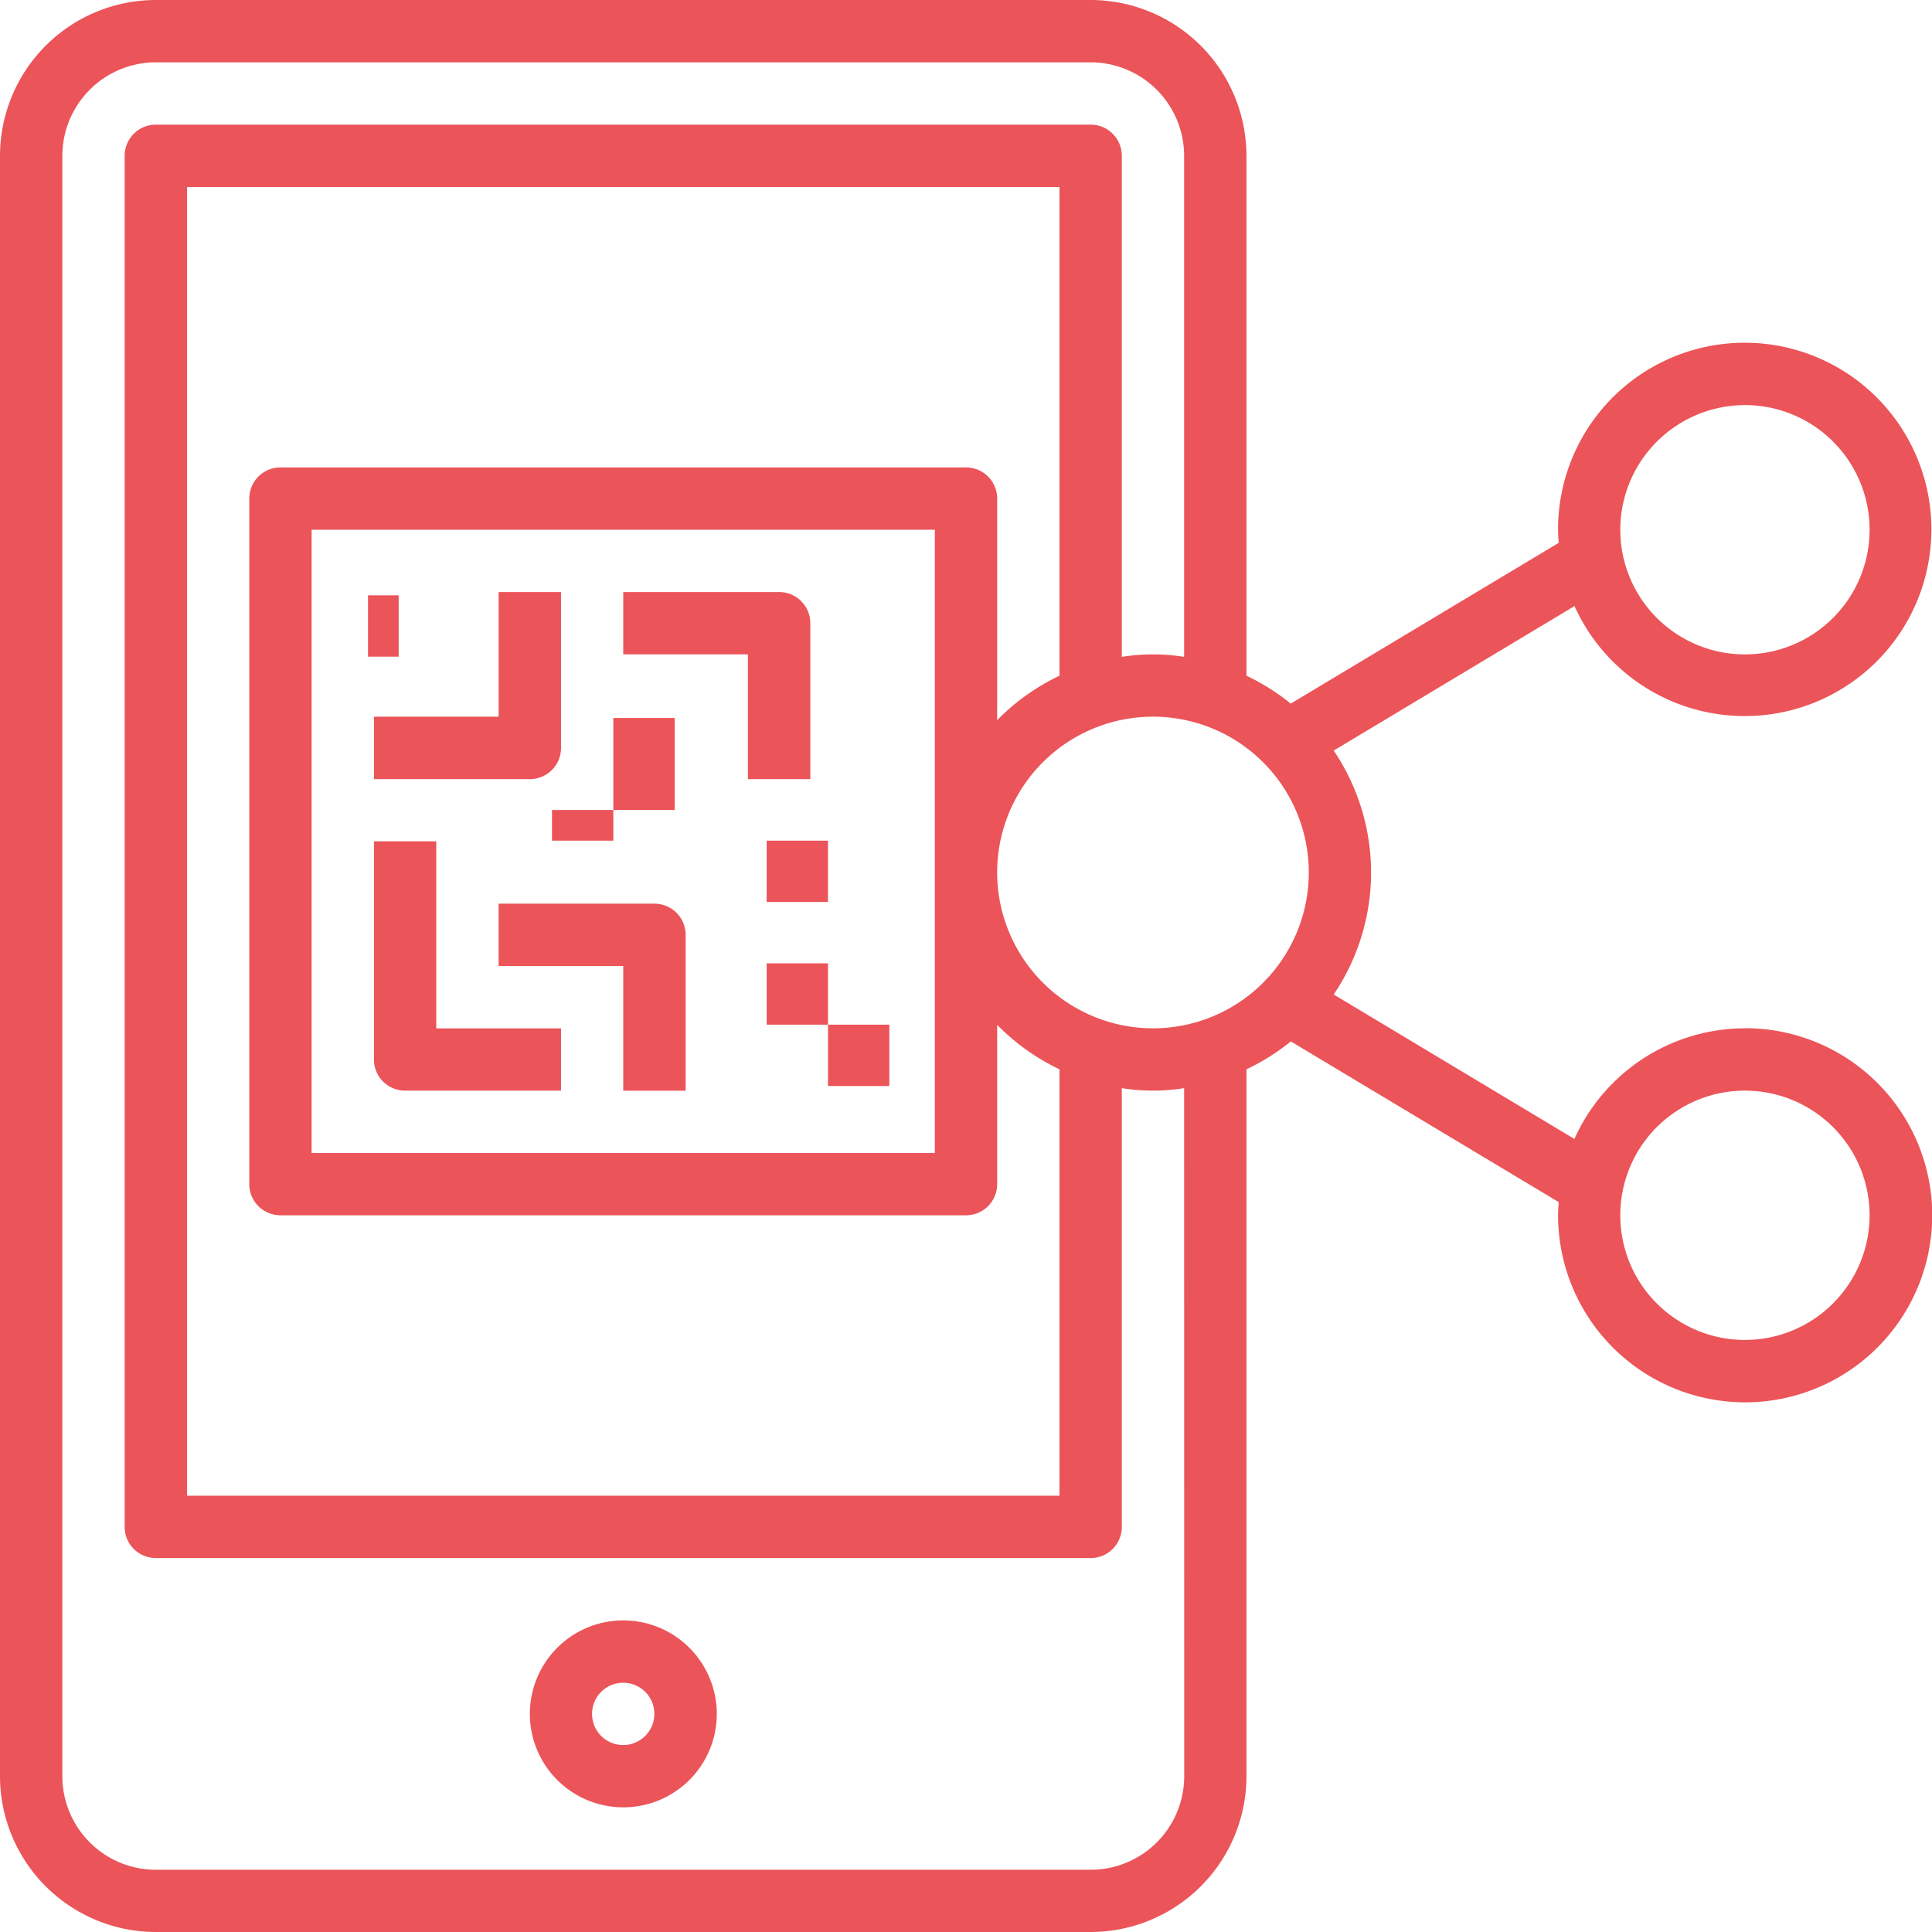 <?xml version="1.0" encoding="utf-8"?>
<svg xmlns="http://www.w3.org/2000/svg" width="63" height="63" viewBox="0 0 63 63">
  <g id="invite-code" transform="translate(-1 -1)">
    <path id="Path_39538" data-name="Path 39538" d="M21.048,53A3.048,3.048,0,1,0,24.1,56.048,3.052,3.052,0,0,0,21.048,53Zm0,4.065a1.016,1.016,0,1,1,1.016-1.016A1.017,1.017,0,0,1,21.048,57.065Z" transform="translate(0.274 0.839)" fill="#eb5459"/>
    <rect id="Rectangle_4987" data-name="Rectangle 4987" width="1" height="2" transform="translate(13 20.413)" fill="#eb5459"/>
    <path id="Path_39539" data-name="Path 39539" d="M19.1,25.081V20H17.065v4.065H13V26.1h5.081A1.015,1.015,0,0,0,19.1,25.081Z" transform="translate(0.194 0.306)" fill="#eb5459"/>
    <path id="Path_39540" data-name="Path 39540" d="M14.016,36.129H19.1V34.1H15.032V28H13v7.113A1.015,1.015,0,0,0,14.016,36.129Z" transform="translate(0.194 0.435)" fill="#eb5459"/>
    <path id="Path_39541" data-name="Path 39541" d="M22.081,30H17v2.032h4.065V36.1H23.1V31.016A1.015,1.015,0,0,0,22.081,30Z" transform="translate(0.258 0.468)" fill="#eb5459"/>
    <rect id="Rectangle_4988" data-name="Rectangle 4988" width="2" height="2" transform="translate(28 34.413)" fill="#eb5459"/>
    <rect id="Rectangle_4989" data-name="Rectangle 4989" width="2" height="2" transform="translate(26 32.413)" fill="#eb5459"/>
    <rect id="Rectangle_4990" data-name="Rectangle 4990" width="2" height="1" transform="translate(19 27.413)" fill="#eb5459"/>
    <rect id="Rectangle_4991" data-name="Rectangle 4991" width="2" height="3" transform="translate(21 24.413)" fill="#eb5459"/>
    <path id="Path_39542" data-name="Path 39542" d="M25.065,26.1H27.1V21.016A1.015,1.015,0,0,0,26.081,20H21v2.032h4.065Z" transform="translate(0.323 0.306)" fill="#eb5459"/>
    <rect id="Rectangle_4992" data-name="Rectangle 4992" width="2" height="2" transform="translate(26 28.413)" fill="#eb5459"/>
    <path id="Path_39543" data-name="Path 39543" d="M57.9,34.532a6.1,6.1,0,0,0-5.56,3.608L44.49,33.429a7.1,7.1,0,0,0,0-7.954l7.853-4.712a6.087,6.087,0,1,0-.537-2.489c0,.144.012.286.021.428L43.09,23.944a7.128,7.128,0,0,0-1.445-.909V6.081A5.086,5.086,0,0,0,36.565,1H6.081A5.086,5.086,0,0,0,1,6.081V58.919A5.086,5.086,0,0,0,6.081,64H36.565a5.086,5.086,0,0,0,5.081-5.081V35.868a7.118,7.118,0,0,0,1.446-.909L51.829,40.2c-.01.142-.022.284-.022.428a6.1,6.1,0,1,0,6.1-6.1Zm0-20.323a4.065,4.065,0,1,1-4.065,4.065A4.069,4.069,0,0,1,57.9,14.21ZM35.548,23.035a7.13,7.13,0,0,0-2.032,1.449V17.258A1.015,1.015,0,0,0,32.5,16.242H10.145a1.015,1.015,0,0,0-1.016,1.016V39.613a1.015,1.015,0,0,0,1.016,1.016H32.5a1.015,1.015,0,0,0,1.016-1.016V34.419a7.149,7.149,0,0,0,2.032,1.449V49.774H7.1V7.1H35.548ZM31.484,38.6H11.161V18.274H31.484Zm2.032-9.145A5.081,5.081,0,1,1,38.6,34.532,5.086,5.086,0,0,1,33.516,29.452Zm6.1,29.468a3.052,3.052,0,0,1-3.048,3.048H6.081a3.052,3.052,0,0,1-3.048-3.048V6.081A3.052,3.052,0,0,1,6.081,3.032H36.565a3.052,3.052,0,0,1,3.048,3.048V22.42a6.392,6.392,0,0,0-2.032,0V6.081a1.015,1.015,0,0,0-1.016-1.016H6.081A1.015,1.015,0,0,0,5.065,6.081V50.79a1.015,1.015,0,0,0,1.016,1.016H36.565a1.015,1.015,0,0,0,1.016-1.016V36.483a6.391,6.391,0,0,0,2.032,0ZM57.9,44.694a4.065,4.065,0,1,1,4.065-4.065A4.069,4.069,0,0,1,57.9,44.694Z" transform="translate(0 0)" fill="#eb5459"/>
  </g>
</svg>

